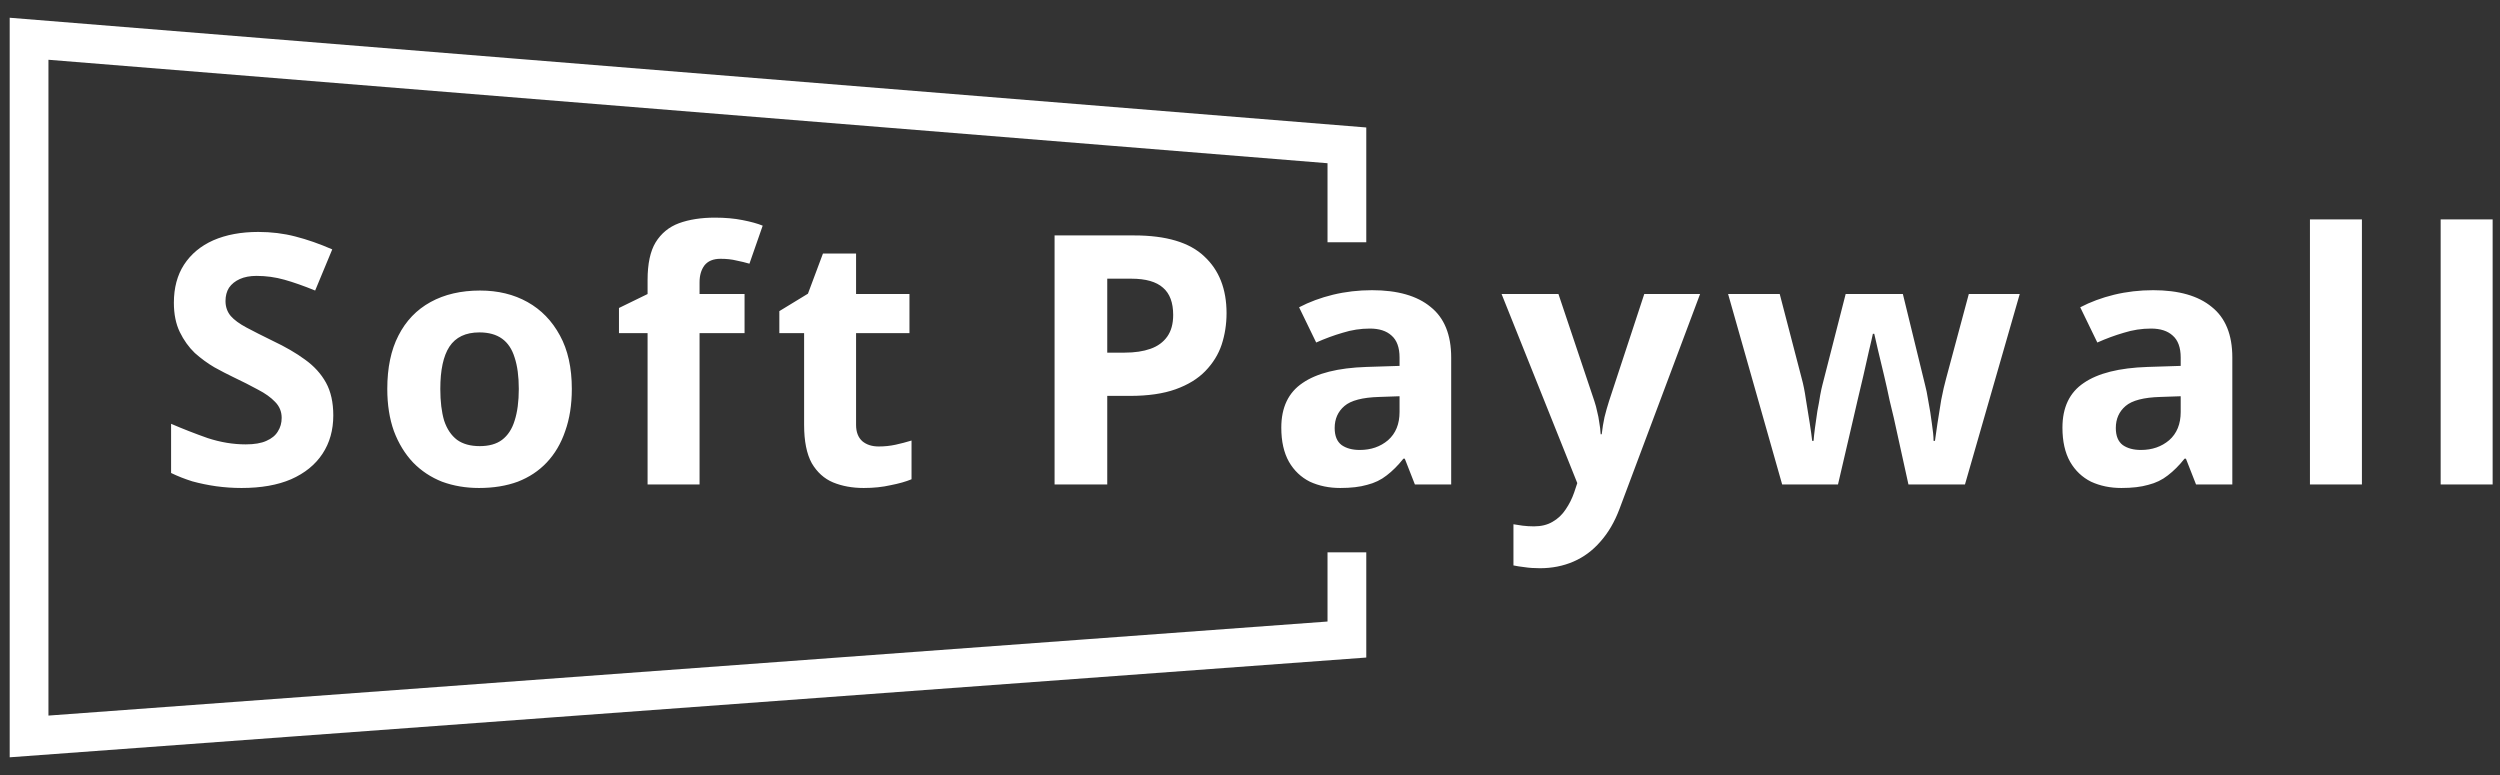 <svg width="129" height="40" viewBox="0 0 129 40" fill="none" xmlns="http://www.w3.org/2000/svg">
    <rect x="0" y="0" width="129" height="40" fill="#333333" stroke="none"/>
    <path d="M69.5 12.5V7.5L1.5 2V38L69.5 33V28.5" stroke="white" stroke-width="2"/>
    <path d="M17.198 21.436C17.198 22.192 17.012 22.852 16.64 23.416C16.268 23.98 15.728 24.418 15.02 24.73C14.324 25.03 13.472 25.18 12.464 25.18C12.02 25.18 11.582 25.15 11.15 25.09C10.73 25.03 10.322 24.946 9.926 24.838C9.542 24.718 9.176 24.574 8.828 24.406V21.868C9.44 22.132 10.07 22.378 10.718 22.606C11.378 22.822 12.032 22.93 12.68 22.93C13.124 22.93 13.478 22.87 13.742 22.75C14.018 22.63 14.216 22.468 14.336 22.264C14.468 22.06 14.534 21.826 14.534 21.562C14.534 21.238 14.42 20.962 14.192 20.734C13.976 20.506 13.682 20.296 13.31 20.104C12.938 19.9 12.512 19.684 12.032 19.456C11.732 19.312 11.408 19.144 11.06 18.952C10.712 18.748 10.376 18.502 10.052 18.214C9.74 17.914 9.482 17.554 9.278 17.134C9.074 16.714 8.972 16.21 8.972 15.622C8.972 14.854 9.146 14.2 9.494 13.66C9.854 13.108 10.358 12.688 11.006 12.4C11.666 12.112 12.44 11.968 13.328 11.968C14 11.968 14.636 12.046 15.236 12.202C15.848 12.358 16.484 12.58 17.144 12.868L16.262 14.992C15.674 14.752 15.146 14.566 14.678 14.434C14.21 14.302 13.73 14.236 13.238 14.236C12.902 14.236 12.614 14.29 12.374 14.398C12.134 14.506 11.948 14.656 11.816 14.848C11.696 15.04 11.636 15.268 11.636 15.532C11.636 15.832 11.726 16.09 11.906 16.306C12.086 16.51 12.356 16.708 12.716 16.9C13.076 17.092 13.526 17.32 14.066 17.584C14.726 17.896 15.284 18.22 15.74 18.556C16.208 18.892 16.568 19.288 16.82 19.744C17.072 20.2 17.198 20.764 17.198 21.436ZM29.506 20.068C29.506 20.884 29.392 21.61 29.164 22.246C28.948 22.882 28.63 23.422 28.21 23.866C27.802 24.298 27.304 24.628 26.716 24.856C26.128 25.072 25.462 25.18 24.718 25.18C24.034 25.18 23.398 25.072 22.81 24.856C22.234 24.628 21.736 24.298 21.316 23.866C20.896 23.422 20.566 22.882 20.326 22.246C20.098 21.61 19.984 20.884 19.984 20.068C19.984 18.976 20.176 18.058 20.56 17.314C20.944 16.558 21.496 15.982 22.216 15.586C22.936 15.19 23.788 14.992 24.772 14.992C25.696 14.992 26.512 15.19 27.22 15.586C27.928 15.982 28.486 16.558 28.894 17.314C29.302 18.058 29.506 18.976 29.506 20.068ZM22.72 20.068C22.72 20.716 22.786 21.262 22.918 21.706C23.062 22.138 23.284 22.468 23.584 22.696C23.884 22.912 24.274 23.02 24.754 23.02C25.234 23.02 25.618 22.912 25.906 22.696C26.206 22.468 26.422 22.138 26.554 21.706C26.698 21.262 26.77 20.716 26.77 20.068C26.77 19.42 26.698 18.88 26.554 18.448C26.422 18.016 26.206 17.692 25.906 17.476C25.606 17.26 25.216 17.152 24.736 17.152C24.028 17.152 23.512 17.398 23.188 17.89C22.876 18.37 22.72 19.096 22.72 20.068ZM38.419 17.188H36.097V25H33.415V17.188H31.939V15.892L33.415 15.172V14.452C33.415 13.612 33.553 12.964 33.829 12.508C34.117 12.04 34.519 11.71 35.035 11.518C35.563 11.326 36.181 11.23 36.889 11.23C37.417 11.23 37.891 11.272 38.311 11.356C38.743 11.44 39.091 11.536 39.355 11.644L38.671 13.606C38.467 13.546 38.245 13.492 38.005 13.444C37.765 13.384 37.489 13.354 37.177 13.354C36.805 13.354 36.529 13.468 36.349 13.696C36.181 13.924 36.097 14.212 36.097 14.56V15.172H38.419V17.188ZM45.343 23.038C45.644 23.038 45.931 23.008 46.208 22.948C46.483 22.888 46.76 22.816 47.035 22.732V24.73C46.748 24.85 46.388 24.952 45.956 25.036C45.535 25.132 45.074 25.18 44.569 25.18C43.981 25.18 43.453 25.084 42.986 24.892C42.529 24.7 42.163 24.37 41.888 23.902C41.623 23.422 41.492 22.762 41.492 21.922V17.188H40.214V16.054L41.69 15.154L42.464 13.084H44.173V15.172H46.928V17.188H44.173V21.922C44.173 22.294 44.282 22.576 44.498 22.768C44.714 22.948 44.995 23.038 45.343 23.038ZM58.52 12.148C60.176 12.148 61.382 12.508 62.138 13.228C62.906 13.936 63.29 14.914 63.29 16.162C63.29 16.726 63.206 17.266 63.038 17.782C62.87 18.286 62.588 18.742 62.192 19.15C61.808 19.546 61.298 19.858 60.662 20.086C60.026 20.314 59.24 20.428 58.304 20.428H57.134V25H54.416V12.148H58.52ZM58.376 14.38H57.134V18.196H58.034C58.55 18.196 58.994 18.13 59.366 17.998C59.738 17.866 60.026 17.656 60.23 17.368C60.434 17.08 60.536 16.708 60.536 16.252C60.536 15.616 60.362 15.148 60.014 14.848C59.666 14.536 59.12 14.38 58.376 14.38ZM70.795 14.974C72.115 14.974 73.123 15.262 73.819 15.838C74.527 16.402 74.881 17.272 74.881 18.448V25H73.009L72.487 23.668H72.415C72.139 24.016 71.851 24.304 71.551 24.532C71.263 24.76 70.927 24.922 70.543 25.018C70.171 25.126 69.709 25.18 69.157 25.18C68.581 25.18 68.059 25.072 67.591 24.856C67.135 24.628 66.775 24.286 66.511 23.83C66.247 23.362 66.115 22.774 66.115 22.066C66.115 21.022 66.481 20.254 67.213 19.762C67.945 19.258 69.043 18.982 70.507 18.934L72.217 18.88V18.448C72.217 17.932 72.079 17.554 71.803 17.314C71.539 17.074 71.167 16.954 70.687 16.954C70.207 16.954 69.739 17.026 69.283 17.17C68.827 17.302 68.371 17.47 67.915 17.674L67.033 15.856C67.561 15.58 68.143 15.364 68.779 15.208C69.427 15.052 70.099 14.974 70.795 14.974ZM71.173 20.482C70.309 20.506 69.709 20.662 69.373 20.95C69.037 21.238 68.869 21.616 68.869 22.084C68.869 22.492 68.989 22.786 69.229 22.966C69.469 23.134 69.781 23.218 70.165 23.218C70.741 23.218 71.227 23.05 71.623 22.714C72.019 22.366 72.217 21.88 72.217 21.256V20.446L71.173 20.482ZM77.482 15.172H80.416L82.27 20.698C82.33 20.878 82.378 21.058 82.414 21.238C82.462 21.418 82.498 21.604 82.522 21.796C82.558 21.988 82.582 22.192 82.594 22.408H82.648C82.684 22.096 82.732 21.802 82.792 21.526C82.864 21.238 82.942 20.962 83.026 20.698L84.844 15.172H87.724L83.566 26.26C83.314 26.932 82.984 27.496 82.576 27.952C82.18 28.408 81.718 28.75 81.19 28.978C80.662 29.206 80.086 29.32 79.462 29.32C79.162 29.32 78.898 29.302 78.67 29.266C78.454 29.242 78.262 29.212 78.094 29.176V27.052C78.226 27.076 78.382 27.1 78.562 27.124C78.754 27.148 78.952 27.16 79.156 27.16C79.528 27.16 79.846 27.082 80.11 26.926C80.386 26.77 80.614 26.554 80.794 26.278C80.974 26.014 81.118 25.726 81.226 25.414L81.388 24.928L77.482 15.172ZM97.72 21.562C97.672 21.358 97.6 21.058 97.504 20.662C97.42 20.254 97.324 19.822 97.216 19.366C97.108 18.898 97.006 18.472 96.91 18.088C96.814 17.692 96.748 17.404 96.712 17.224H96.64C96.604 17.404 96.538 17.692 96.442 18.088C96.358 18.472 96.262 18.898 96.154 19.366C96.046 19.822 95.944 20.254 95.848 20.662C95.752 21.07 95.68 21.382 95.632 21.598L94.84 25H91.96L89.17 15.172H91.834L92.968 19.528C93.052 19.828 93.124 20.188 93.184 20.608C93.256 21.028 93.322 21.436 93.382 21.832C93.442 22.216 93.484 22.522 93.508 22.75H93.58C93.592 22.582 93.616 22.36 93.652 22.084C93.688 21.796 93.73 21.502 93.778 21.202C93.838 20.902 93.886 20.632 93.922 20.392C93.97 20.14 94.006 19.972 94.03 19.888L95.236 15.172H98.188L99.34 19.888C99.388 20.056 99.442 20.326 99.502 20.698C99.574 21.07 99.634 21.448 99.682 21.832C99.742 22.216 99.772 22.522 99.772 22.75H99.844C99.868 22.546 99.91 22.252 99.97 21.868C100.03 21.472 100.096 21.058 100.168 20.626C100.252 20.194 100.336 19.828 100.42 19.528L101.59 15.172H104.218L101.392 25H98.476L97.72 21.562ZM111.102 14.974C112.422 14.974 113.43 15.262 114.126 15.838C114.834 16.402 115.188 17.272 115.188 18.448V25H113.316L112.794 23.668H112.722C112.446 24.016 112.158 24.304 111.858 24.532C111.57 24.76 111.234 24.922 110.85 25.018C110.478 25.126 110.016 25.18 109.464 25.18C108.888 25.18 108.366 25.072 107.898 24.856C107.442 24.628 107.082 24.286 106.818 23.83C106.554 23.362 106.422 22.774 106.422 22.066C106.422 21.022 106.788 20.254 107.52 19.762C108.252 19.258 109.35 18.982 110.814 18.934L112.524 18.88V18.448C112.524 17.932 112.386 17.554 112.11 17.314C111.846 17.074 111.474 16.954 110.994 16.954C110.514 16.954 110.046 17.026 109.59 17.17C109.134 17.302 108.678 17.47 108.222 17.674L107.34 15.856C107.868 15.58 108.45 15.364 109.086 15.208C109.734 15.052 110.406 14.974 111.102 14.974ZM111.48 20.482C110.616 20.506 110.016 20.662 109.68 20.95C109.344 21.238 109.176 21.616 109.176 22.084C109.176 22.492 109.296 22.786 109.536 22.966C109.776 23.134 110.088 23.218 110.472 23.218C111.048 23.218 111.534 23.05 111.93 22.714C112.326 22.366 112.524 21.88 112.524 21.256V20.446L111.48 20.482ZM121.875 25H119.193V11.32H121.875V25ZM128.62 25H125.938V11.32H128.62V25Z" fill="white"/>
</svg>
